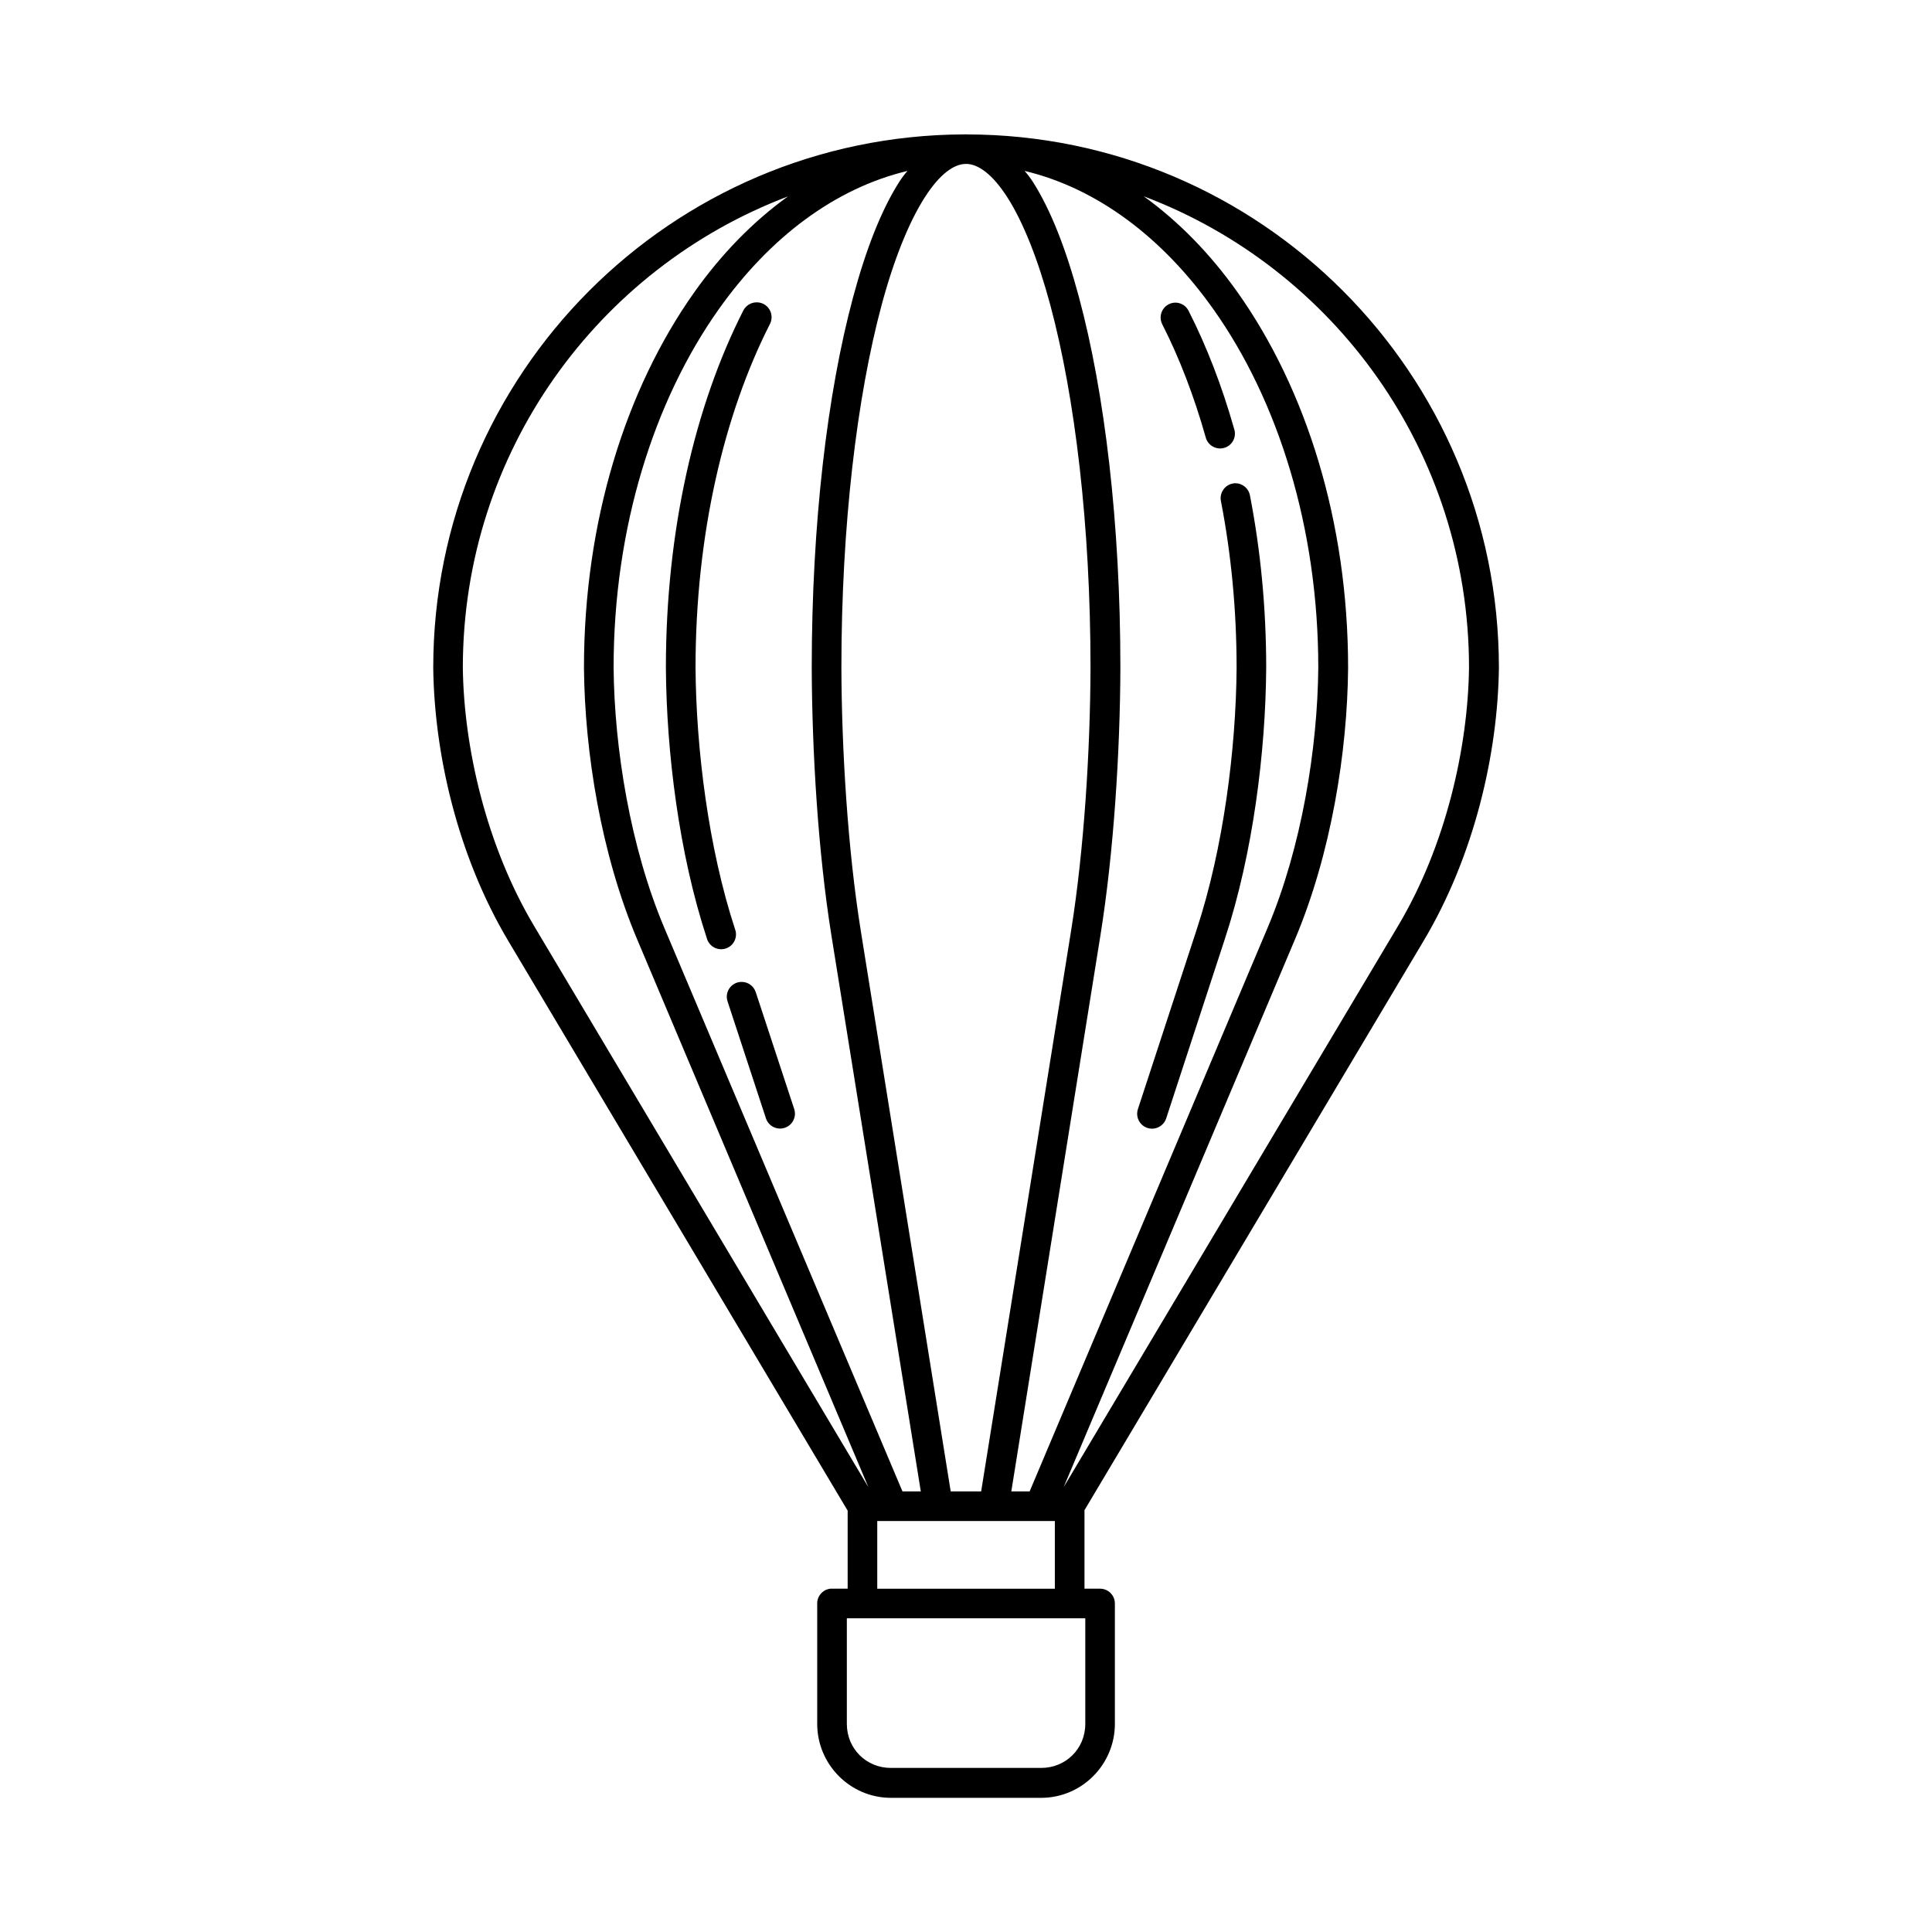 <?xml version="1.0" encoding="UTF-8"?>
<!-- Uploaded to: SVG Repo, www.svgrepo.com, Generator: SVG Repo Mixer Tools -->
<svg fill="#000000" width="800px" height="800px" version="1.1" viewBox="144 144 512 512" xmlns="http://www.w3.org/2000/svg">
 <path d="m399.57 179.6c-0.016 0.008-0.02 0.016-0.027 0.016-77.723 0.258-140.73 63.465-140.73 141.34v0.074c0.285 22.492 6.34 49.59 19.895 72.34l89.93 150.97v20.68h-4.152c-0.141-0.008-0.289-0.008-0.43 0-1.992 0.227-3.496 1.914-3.488 3.922v31.887c0 10.793 8.766 19.617 19.539 19.617h39.809c10.777 0 19.539-8.824 19.539-19.617v-31.887c-0.008-2.168-1.754-3.914-3.918-3.922h-4.137v-20.805l89.852-150.84c13.555-22.734 19.68-49.848 19.973-72.34v-0.074c0-78.012-63.227-141.3-141.13-141.34l-0.016-0.016h-0.059c-0.137-0.008-0.27-0.008-0.402 0zm0.355 7.84h0.094c3.125 0 6.961 2.602 11.039 9.012 4.066 6.406 7.984 16.141 11.27 28.336 6.555 24.387 10.668 58.496 10.668 96.172-0.07 21.613-1.676 48.121-5.164 69.801l-23.816 148.48h-8.07l-23.816-148.48c-3.488-21.695-5.082-48.18-5.152-69.801 0-37.676 4.113-71.785 10.672-96.172 3.281-12.195 7.254-21.93 11.328-28.336 4.047-6.371 7.84-8.98 10.949-9.012zm-15.422 1.848c-0.777 0.871-1.512 1.855-2.215 2.949-4.769 7.504-8.797 17.84-12.207 30.52-6.824 25.355-10.961 59.961-10.961 98.203 0.078 21.992 1.645 48.73 5.227 71.031l23.676 147.25h-4.856l-63.117-149.35c-9.02-21.352-13.246-47.609-13.438-68.941 0-37.195 10.758-70.824 27.816-94.926 13.516-19.09 30.844-32.137 50.074-36.73zm31.012 0c19.23 4.594 36.574 17.641 50.094 36.73 17.066 24.102 27.75 57.73 27.75 94.926-0.188 21.324-4.418 47.605-13.438 68.941l-63.055 149.35h-4.856l23.598-147.25c3.582-22.293 5.227-49.047 5.305-71.031 0-38.242-4.152-72.848-10.977-98.203-3.41-12.68-7.422-23.016-12.191-30.52-0.703-1.094-1.449-2.078-2.231-2.949zm31.598 6.734c50.395 19.039 86.191 67.746 86.191 124.92-0.27 21.129-6.137 47.188-18.805 68.434l-88.621 148.74 61.301-145.17c9.57-22.641 13.887-49.617 14.082-71.91v-0.074c0-38.707-11.105-73.801-29.258-99.449-7.219-10.184-15.609-18.797-24.891-25.488zm-94.297 0.027c-9.266 6.684-17.66 15.285-24.863 25.461-18.152 25.641-29.195 60.742-29.195 99.449v0.074c0.203 22.293 4.527 49.254 14.098 71.91l61.27 145.16-88.59-148.72c-12.668-21.254-18.613-47.293-18.879-68.418 0-57.145 35.797-105.84 86.16-124.91zm-8.441 28.078c-1.465 0.047-2.797 0.922-3.43 2.242-12.75 25.129-20.477 58.102-20.477 94.574v0.09c0.156 22.184 3.422 48.98 10.824 71.543 0.359 1.422 1.48 2.527 2.902 2.875 1.426 0.344 2.93-0.137 3.891-1.246 0.961-1.109 1.227-2.66 0.691-4.027-7.043-21.445-10.305-47.793-10.453-69.219 0-35.348 7.598-67.234 19.68-91.023 0.676-1.242 0.633-2.762-0.121-3.965-0.75-1.203-2.09-1.91-3.508-1.844zm111.15 0.074c-0.129 0-0.246 0-0.371 0.016-1.305 0.117-2.469 0.883-3.09 2.031-0.629 1.156-0.652 2.539-0.047 3.703 4.519 8.871 8.383 18.926 11.484 29.859 0.332 1.418 1.422 2.535 2.832 2.906 1.398 0.371 2.894-0.051 3.887-1.121 0.992-1.062 1.305-2.59 0.832-3.969-3.234-11.383-7.285-21.859-12.055-31.242-0.652-1.32-1.996-2.168-3.473-2.184zm15.879 47.863c-0.141 0-0.273 0-0.414 0.016v0.016c-1.102 0.117-2.098 0.695-2.75 1.598-0.648 0.898-0.906 2.027-0.68 3.106 2.672 13.801 4.152 28.648 4.152 44.176-0.148 21.426-3.492 47.789-10.531 69.215l-15.621 47.727c-0.449 1.336-0.137 2.82 0.801 3.875 0.938 1.055 2.356 1.52 3.734 1.23 1.387-0.293 2.512-1.285 2.953-2.629l15.605-47.727c7.406-22.547 10.75-49.434 10.902-71.617v-0.074c0-16.012-1.52-31.316-4.293-45.621-0.312-1.887-1.945-3.281-3.859-3.289zm-130.95 132.15c-1.258 0.023-2.434 0.652-3.148 1.691-0.719 1.031-0.895 2.34-0.477 3.535l10.16 30.953c0.695 2.062 2.906 3.164 4.969 2.488 2.062-0.676 3.188-2.902 2.519-4.965l-10.18-30.934c-0.527-1.68-2.086-2.809-3.844-2.769zm36.027 142.87h47.062v17.941h-47.062zm-8.059 25.781h63.191v27.969c0 6.59-5.16 11.684-11.699 11.684h-39.809c-6.539 0-11.684-5.094-11.684-11.684z"/>
</svg>